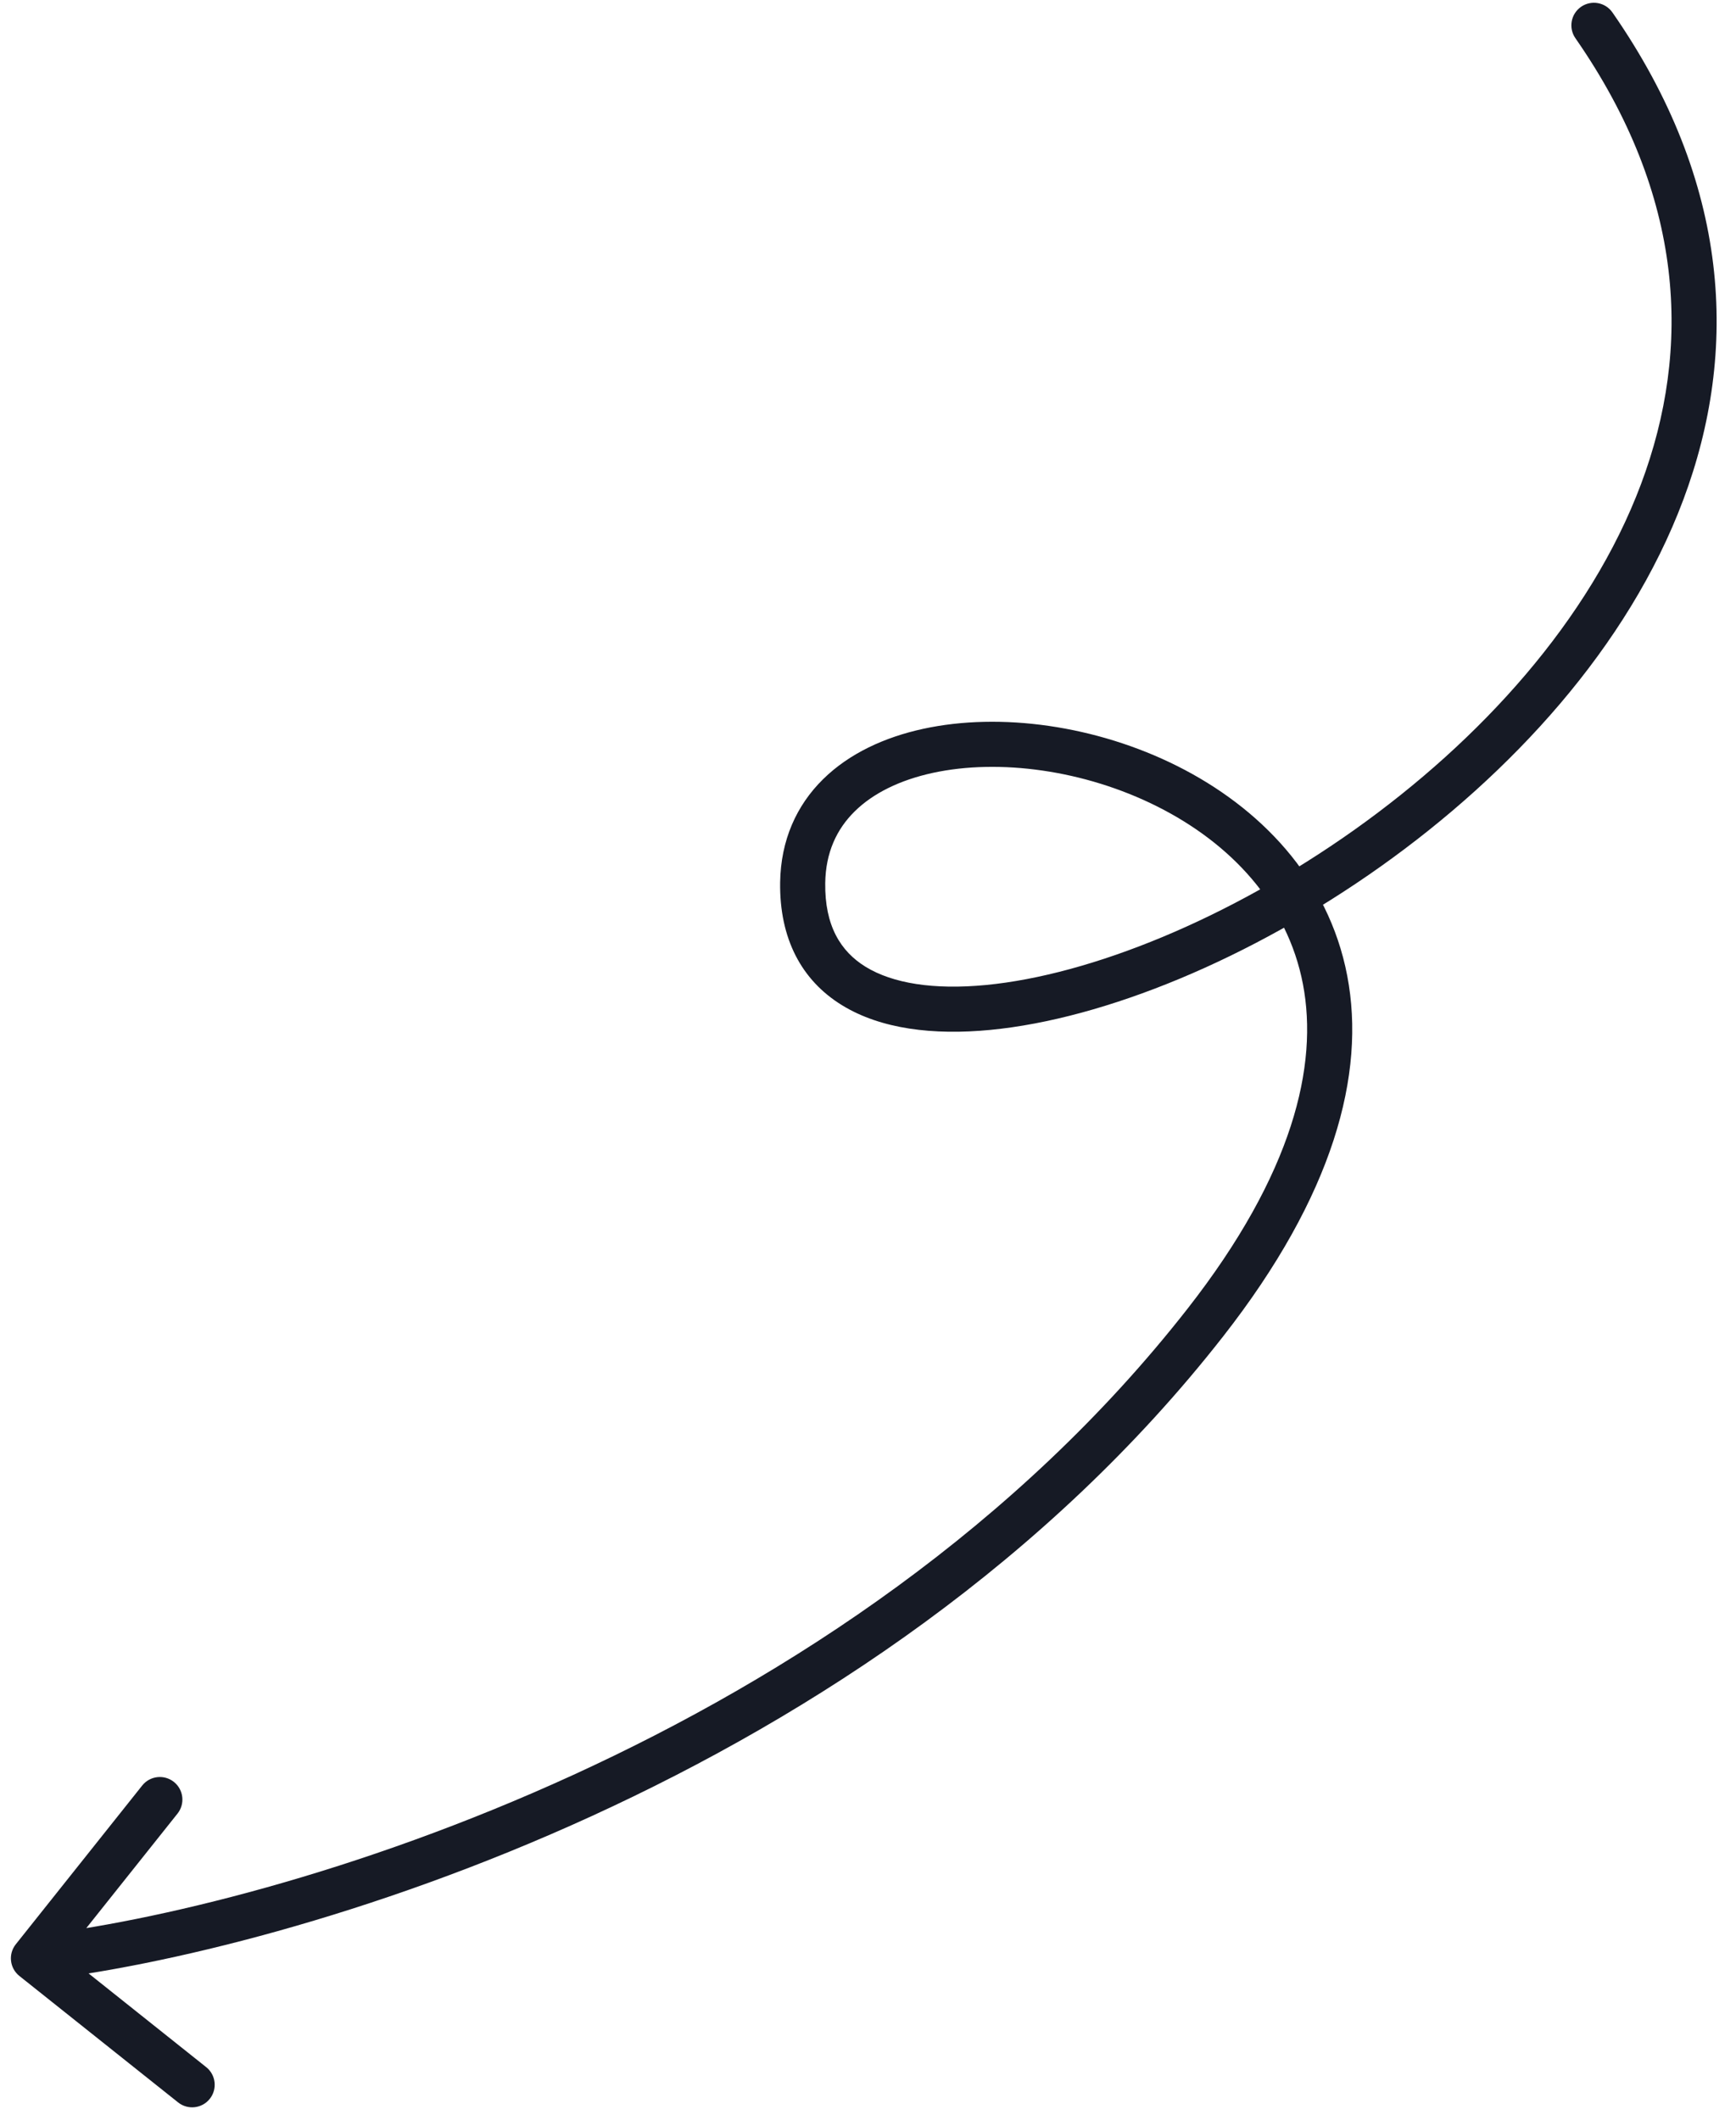 <?xml version="1.0" encoding="UTF-8"?> <svg xmlns="http://www.w3.org/2000/svg" width="77" height="94" viewBox="0 0 77 94" fill="none"> <path d="M71.519 0.552C71.204 0.099 70.581 -0.013 70.127 0.302C69.674 0.618 69.562 1.241 69.877 1.694L71.519 0.552ZM35.603 39.142L34.603 39.128L35.603 39.142ZM53.464 58.641L52.676 58.025L53.464 58.641ZM0.701 86.21C0.357 86.642 0.428 87.271 0.86 87.615L7.9 93.222C8.332 93.566 8.961 93.495 9.305 93.063C9.649 92.631 9.578 92.002 9.146 91.658L2.888 86.673L7.873 80.416C8.217 79.984 8.145 79.355 7.713 79.011C7.281 78.667 6.652 78.738 6.308 79.17L0.701 86.21ZM69.877 1.694C74.75 8.7 75.037 15.463 72.79 21.457C70.522 27.506 65.642 32.841 60.077 36.793C54.505 40.749 48.376 43.227 43.736 43.675C41.407 43.9 39.588 43.601 38.395 42.869C37.277 42.182 36.577 41.035 36.603 39.156L34.603 39.128C34.569 41.618 35.553 43.471 37.349 44.573C39.071 45.63 41.397 45.911 43.929 45.666C49.012 45.175 55.47 42.517 61.235 38.424C67.005 34.327 72.211 28.7 74.663 22.159C77.135 15.563 76.775 8.109 71.519 0.552L69.877 1.694ZM36.603 39.156C36.622 37.801 37.111 36.763 37.91 35.977C38.726 35.172 39.915 34.587 41.374 34.27C44.305 33.634 48.094 34.135 51.331 35.76C54.555 37.379 57.103 40.042 57.792 43.64C58.481 47.24 57.359 52.038 52.676 58.025L54.252 59.257C59.139 53.008 60.593 47.634 59.756 43.264C58.919 38.891 55.839 35.785 52.228 33.972C48.63 32.166 44.376 31.572 40.95 32.316C39.231 32.689 37.663 33.412 36.506 34.552C35.331 35.709 34.63 37.251 34.603 39.128L36.603 39.156ZM52.676 58.025C37.593 77.308 12.177 84.615 1.37 85.839L1.596 87.826C12.682 86.571 38.709 79.129 54.252 59.257L52.676 58.025Z" fill="#161A25"></path> </svg> 
